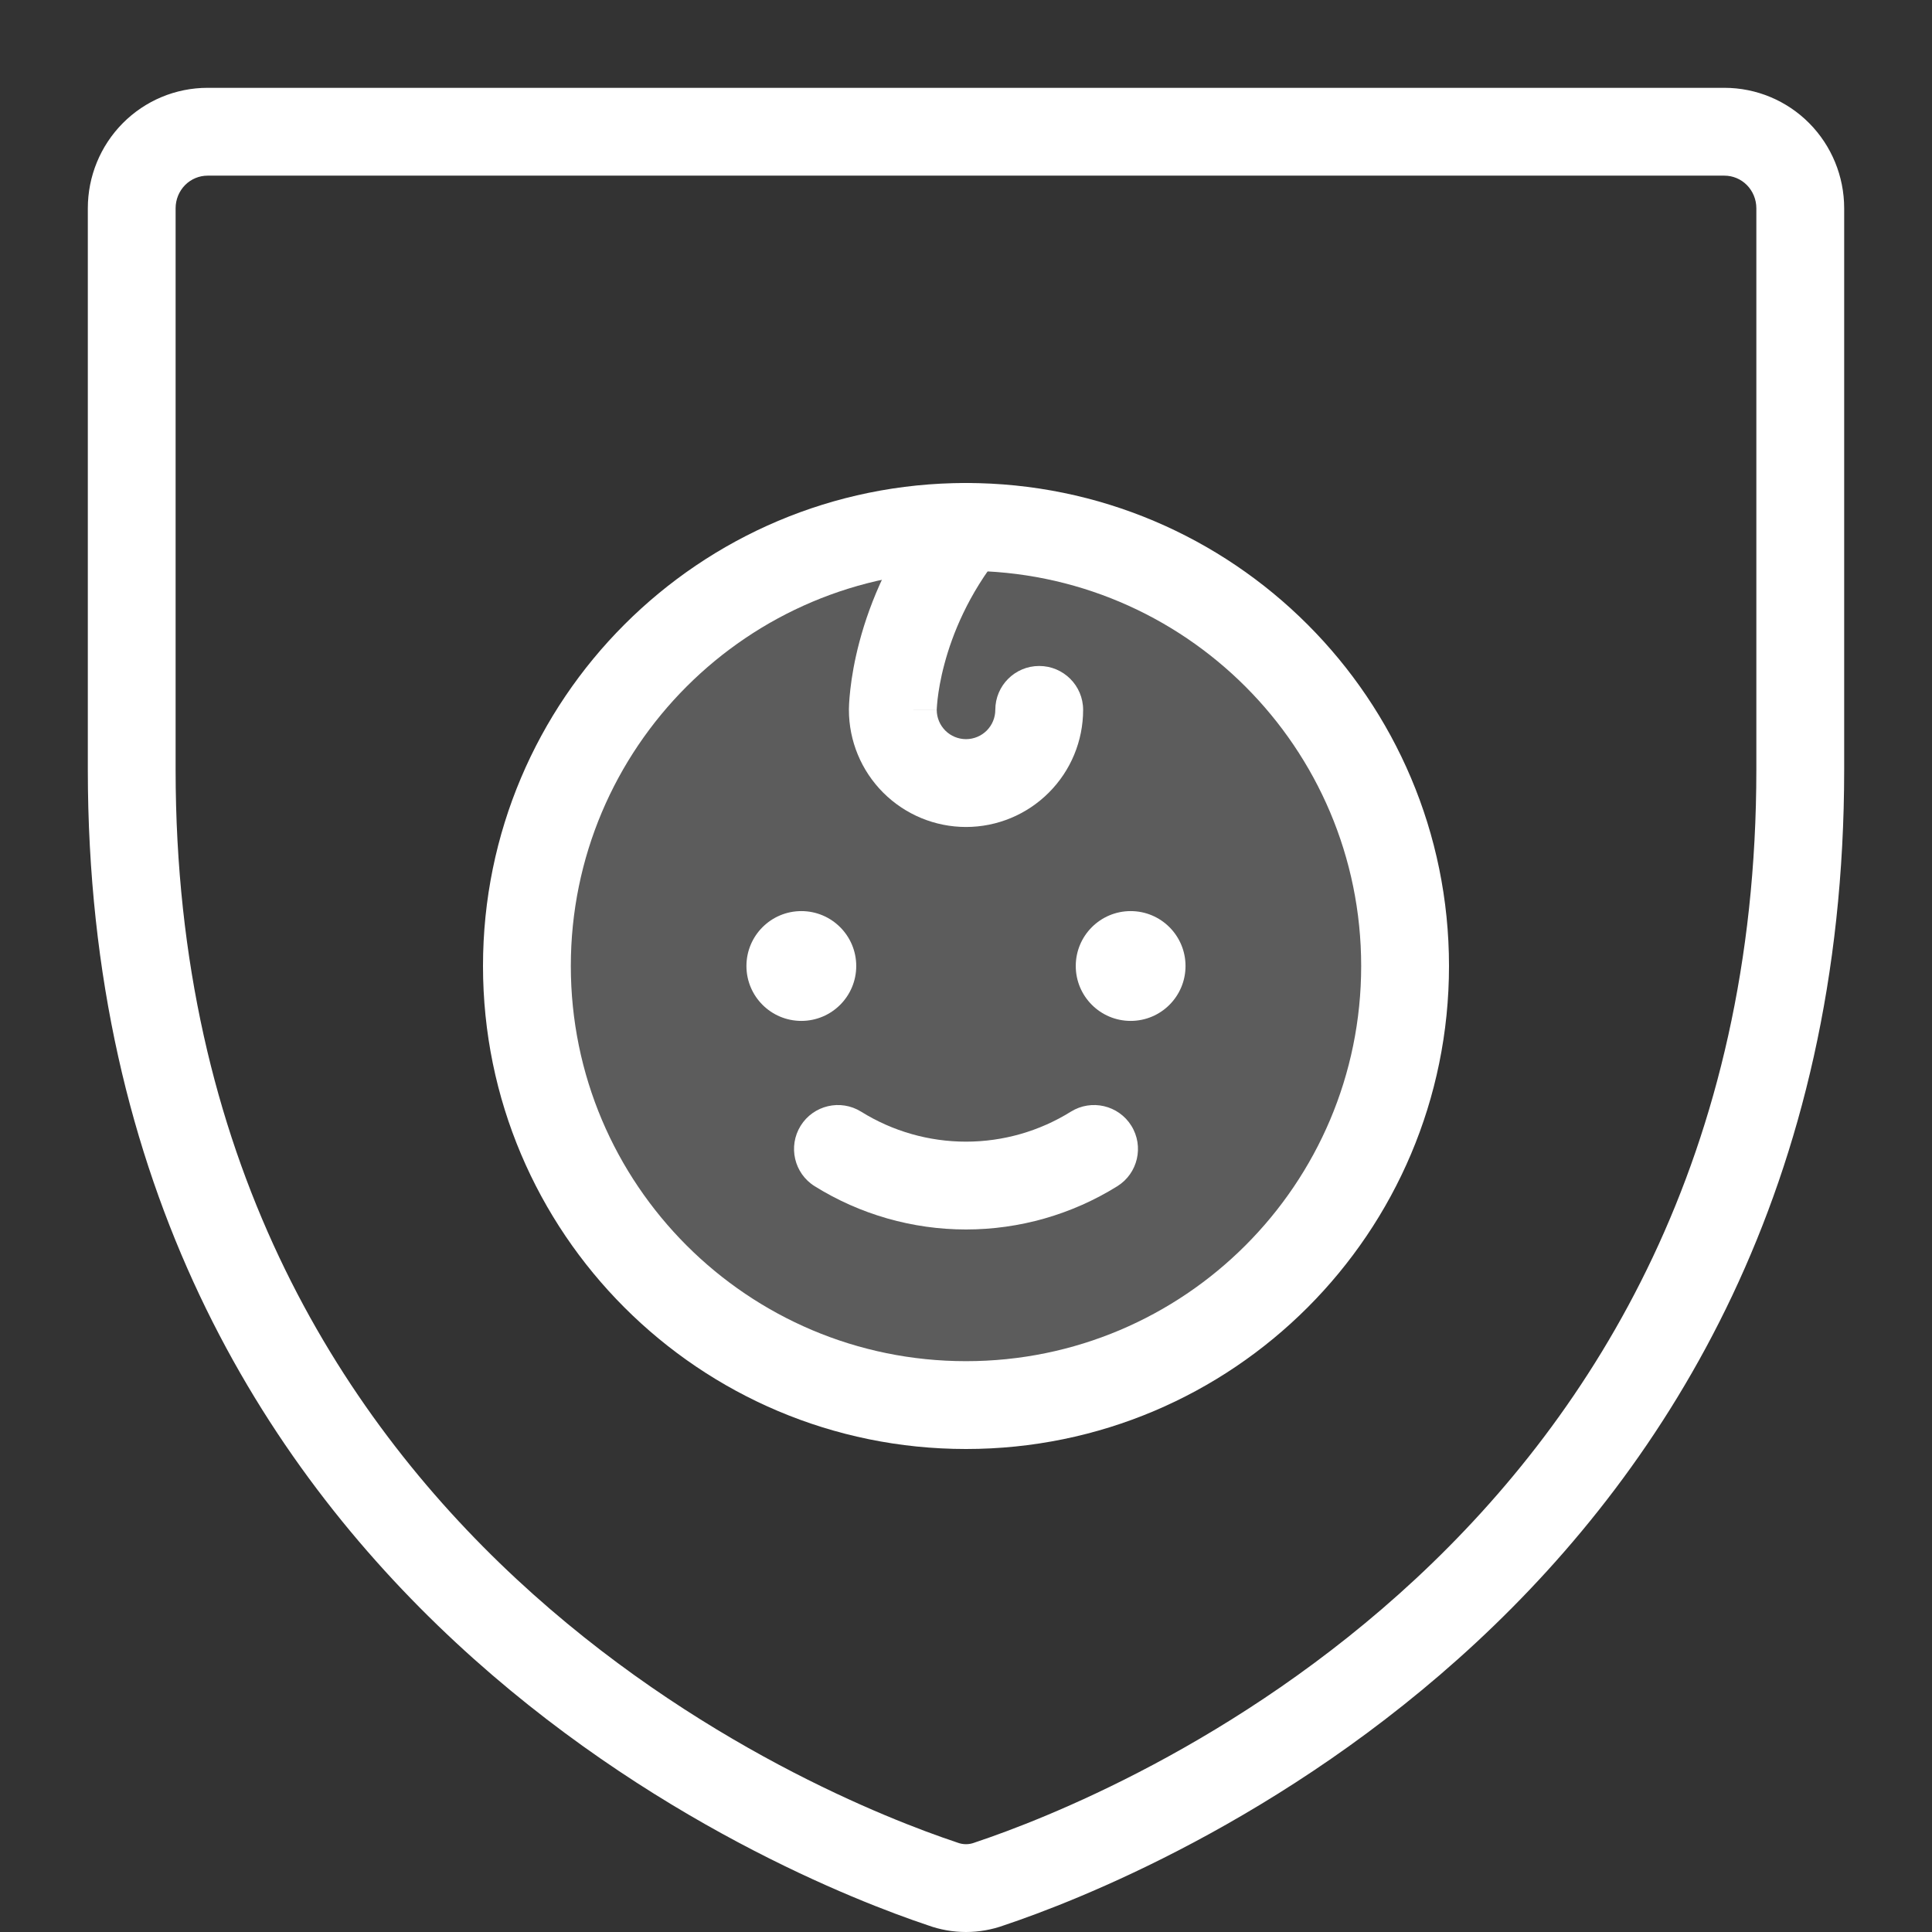 <svg width="48" height="48" viewBox="0 0 48 48" fill="none" xmlns="http://www.w3.org/2000/svg">
<rect x="0" y="0" width="48" height="48" fill="#333333" stroke="none"/>
<path fill-rule="evenodd" clip-rule="evenodd" d="M5.157 4.364C4.95 4.364 4.749 4.447 4.599 4.597C4.449 4.749 4.363 4.956 4.363 5.174V19.121C4.363 38.307 20.476 44.672 23.756 45.768C23.76 45.769 23.764 45.77 23.768 45.772C23.776 45.775 23.785 45.778 23.793 45.781C23.927 45.831 24.073 45.831 24.207 45.781C24.219 45.776 24.231 45.772 24.243 45.768C27.524 44.672 43.636 38.307 43.636 19.121V5.174C43.636 4.956 43.55 4.749 43.4 4.597C43.251 4.447 43.05 4.364 42.843 4.364H5.157ZM3.05 3.061C3.607 2.499 4.365 2.182 5.157 2.182H42.843C43.635 2.182 44.393 2.499 44.95 3.061C45.507 3.623 45.818 4.383 45.818 5.174V19.121C45.818 39.821 28.398 46.678 24.95 47.832C24.336 48.056 23.663 48.056 23.049 47.832C19.602 46.678 2.182 39.821 2.182 19.121V5.174C2.182 4.383 2.493 3.623 3.05 3.061Z" fill="white"/>
<path opacity="0.2" d="M24 34.909C30.025 34.909 34.909 30.025 34.909 24C34.909 17.975 30.025 13.091 24 13.091C17.975 13.091 13.091 17.975 13.091 24C13.091 30.025 17.975 34.909 24 34.909Z" fill="white"/>
<path d="M19.909 25.364C20.662 25.364 21.273 24.753 21.273 24C21.273 23.247 20.662 22.636 19.909 22.636C19.156 22.636 18.545 23.247 18.545 24C18.545 24.753 19.156 25.364 19.909 25.364Z" fill="white"/>
<path d="M28.091 25.364C28.844 25.364 29.454 24.753 29.454 24C29.454 23.247 28.844 22.636 28.091 22.636C27.338 22.636 26.727 23.247 26.727 24C26.727 24.753 27.338 25.364 28.091 25.364Z" fill="white"/>
<path fill-rule="evenodd" clip-rule="evenodd" d="M19.892 27.969C20.21 27.458 20.883 27.301 21.394 27.619C22.176 28.106 23.079 28.364 24 28.364C24.921 28.364 25.823 28.106 26.605 27.619C27.117 27.301 27.79 27.458 28.108 27.969C28.426 28.481 28.27 29.154 27.758 29.472C26.63 30.174 25.328 30.546 24 30.546C22.672 30.546 21.37 30.174 20.242 29.472C19.73 29.154 19.574 28.481 19.892 27.969Z" fill="white"/>
<path fill-rule="evenodd" clip-rule="evenodd" d="M24 14.182C18.578 14.182 14.182 18.578 14.182 24C14.182 29.422 18.578 33.818 24 33.818C29.422 33.818 33.818 29.422 33.818 24C33.818 18.578 29.422 14.182 24 14.182ZM12 24C12 17.373 17.373 12 24 12C30.627 12 36 17.373 36 24C36 30.627 30.627 36 24 36C17.373 36 12 30.627 12 24Z" fill="white"/>
<path fill-rule="evenodd" clip-rule="evenodd" d="M24.682 12.239C25.152 12.616 25.229 13.302 24.852 13.772C24.055 14.768 23.66 15.761 23.464 16.497C23.365 16.865 23.318 17.167 23.294 17.37C23.283 17.471 23.278 17.546 23.275 17.592C23.274 17.615 23.273 17.631 23.273 17.639L23.273 17.638L23.273 17.637C23.273 17.637 23.273 17.636 22.182 17.636H23.273C23.273 17.638 23.273 17.64 23.273 17.641C23.273 17.643 23.273 17.644 23.273 17.644L23.273 17.642L23.273 17.639L23.273 17.639C23.273 17.64 23.273 17.64 23.273 17.641C23.274 17.832 23.351 18.015 23.486 18.151C23.622 18.287 23.808 18.364 24 18.364C24.193 18.364 24.378 18.287 24.515 18.151C24.651 18.014 24.728 17.829 24.728 17.636C24.728 17.034 25.216 16.546 25.819 16.546C26.421 16.546 26.91 17.034 26.91 17.636C26.91 18.408 26.603 19.148 26.057 19.693C25.512 20.239 24.772 20.546 24 20.546C23.229 20.546 22.489 20.239 21.943 19.693C21.398 19.148 21.091 18.408 21.091 17.636H22.182C21.091 17.636 21.091 17.636 21.091 17.636L21.091 17.635L21.091 17.633L21.091 17.628L21.091 17.616L21.092 17.582C21.093 17.555 21.094 17.52 21.096 17.476C21.101 17.389 21.11 17.269 21.127 17.122C21.16 16.827 21.226 16.419 21.355 15.935C21.613 14.967 22.127 13.686 23.148 12.409C23.525 11.939 24.211 11.863 24.682 12.239Z" fill="white"/>
</svg>
